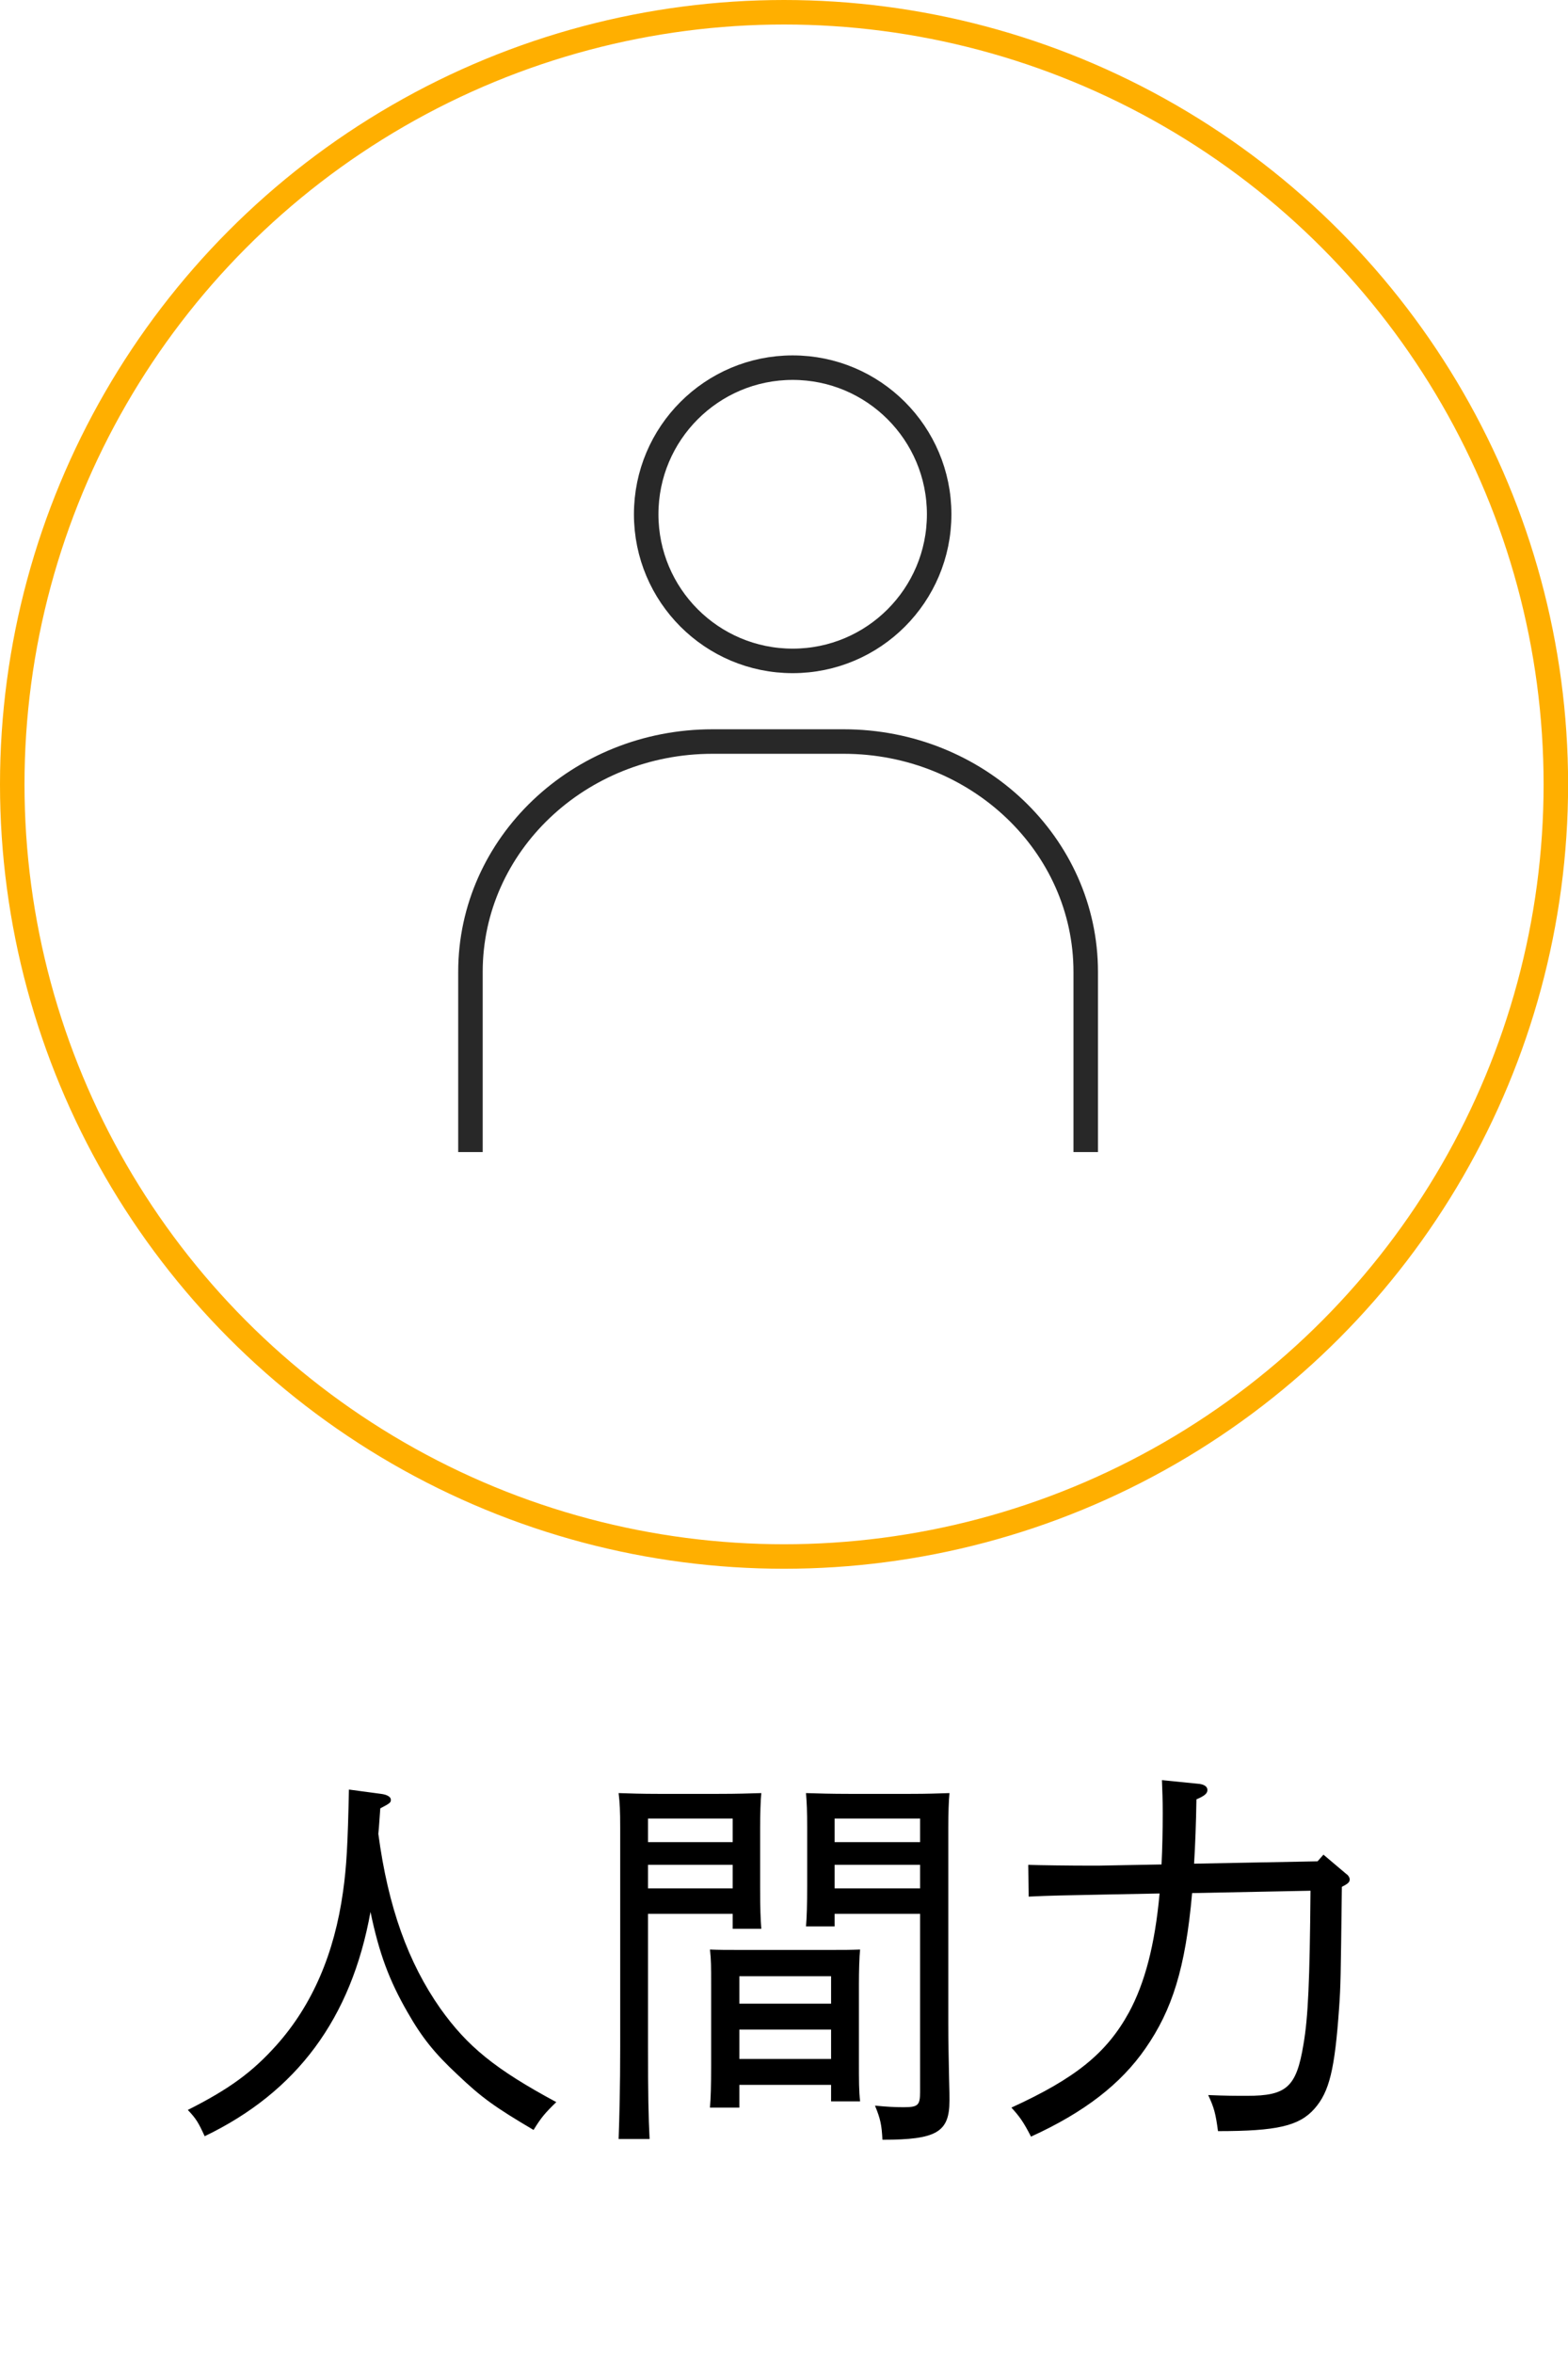 <svg fill="none" height="96" viewBox="0 0 64 96" width="64" xmlns="http://www.w3.org/2000/svg"><circle cx="32.002" cy="32.002" r="31.502" stroke="#ffaf00"/><path d="m32.354 26.964c3.302 0 5.979-2.678 5.979-5.982 0-3.304-2.677-5.982-5.979-5.982-3.302 0-5.979 2.678-5.979 5.982 0 3.304 2.677 5.982 5.979 5.982z" stroke="#282828" stroke-miterlimit="10"/><path d="m44.315 47.003v-7.353c0-5.186-4.427-9.396-9.879-9.396h-5.355c-5.452 0-9.879 4.21-9.879 9.396v7.353" stroke="#282828" stroke-miterlimit="10"/><path d="m14.242 73.012 1.312.176c.256.032.4.128.4.24s-.032.144-.432.352c-.032.4-.048.736-.08 1.04.4 2.992 1.216 5.248 2.528 7.12 1.104 1.552 2.24 2.48 4.736 3.824-.464.448-.624.64-.928 1.136-1.6-.944-2.128-1.328-3.104-2.256-.944-.88-1.456-1.52-2.048-2.56-.736-1.28-1.152-2.384-1.504-4.08-.784 4.352-3.008 7.344-6.768 9.152-.256-.56-.352-.72-.688-1.072 1.712-.864 2.64-1.552 3.616-2.64 1.472-1.648 2.368-3.744 2.72-6.272.144-1.024.192-1.92.24-4.16zm19.68 12.048h-3.744v.928h-1.2c.032-.368.048-.912.048-1.696v-3.344c0-.688 0-.992-.048-1.408.368.016.688.016 1.168.016h3.792c.528 0 .752 0 1.168-.016-.032.288-.048.896-.048 1.408v3.12c0 .848 0 1.232.048 1.664h-1.184zm0-1.056v-1.2h-3.744v1.2zm0-2.256v-1.12h-3.744v1.12zm3.632-3.664h-3.488v.512h-1.168c.032-.368.048-.912.048-1.664v-2.368c0-.688-.016-.992-.048-1.408.528.016 1.024.032 1.76.032h2.496c.736 0 1.056-.016 1.6-.032-.032.304-.048.864-.048 1.408v7.968c0 .736.016 1.488.032 2.272.016.512.016.72.016.896 0 1.296-.528 1.6-2.736 1.6-.032-.608-.08-.848-.304-1.392.512.048.8.064 1.168.064.592 0 .672-.08.672-.624zm0-1.04v-.96h-3.488v.96zm0-1.888v-.96h-3.488v.96zm-7.648 2.928h-3.456v5.44c0 1.936.016 2.8.064 3.744h-1.264c.032-.912.064-2.112.064-3.744v-8.96c0-.704-.016-.992-.064-1.408.48.016.944.032 1.616.032h2.448c.816 0 1.168-.016 1.76-.032-.032.288-.048.912-.048 1.408v2.464c0 .848.016 1.248.048 1.664h-1.168zm0-1.04v-.96h-3.456v.96zm0-1.888v-.96h-3.456v.96zm23.872.784.24-.272.928.784c.096.064.144.16.144.224 0 .112-.064.176-.32.304-.048 3.824-.048 4-.112 4.928-.176 2.528-.4 3.44-1.008 4.128-.624.704-1.536.912-3.936.912-.096-.72-.16-.96-.4-1.472.752.032 1.088.032 1.584.032 1.616 0 2.016-.352 2.304-2.096.192-1.104.256-2.592.288-6.272l-4.832.096c-.272 3.072-.816 4.768-1.904 6.336-1.008 1.456-2.496 2.608-4.672 3.6-.32-.624-.48-.832-.8-1.184 2.624-1.2 3.888-2.224 4.8-3.888.64-1.184 1.056-2.736 1.248-4.848l-2.464.048c-1.488.032-1.904.032-2.88.08l-.016-1.296c.432.016 1.712.032 2.496.032h.368l2.576-.048c.032-.656.048-1.36.048-2.112 0-.544-.016-.88-.032-1.328l1.44.144c.272.016.416.112.416.256s-.112.24-.448.384c-.016.976-.048 1.84-.096 2.624z" fill="#000"/></svg>